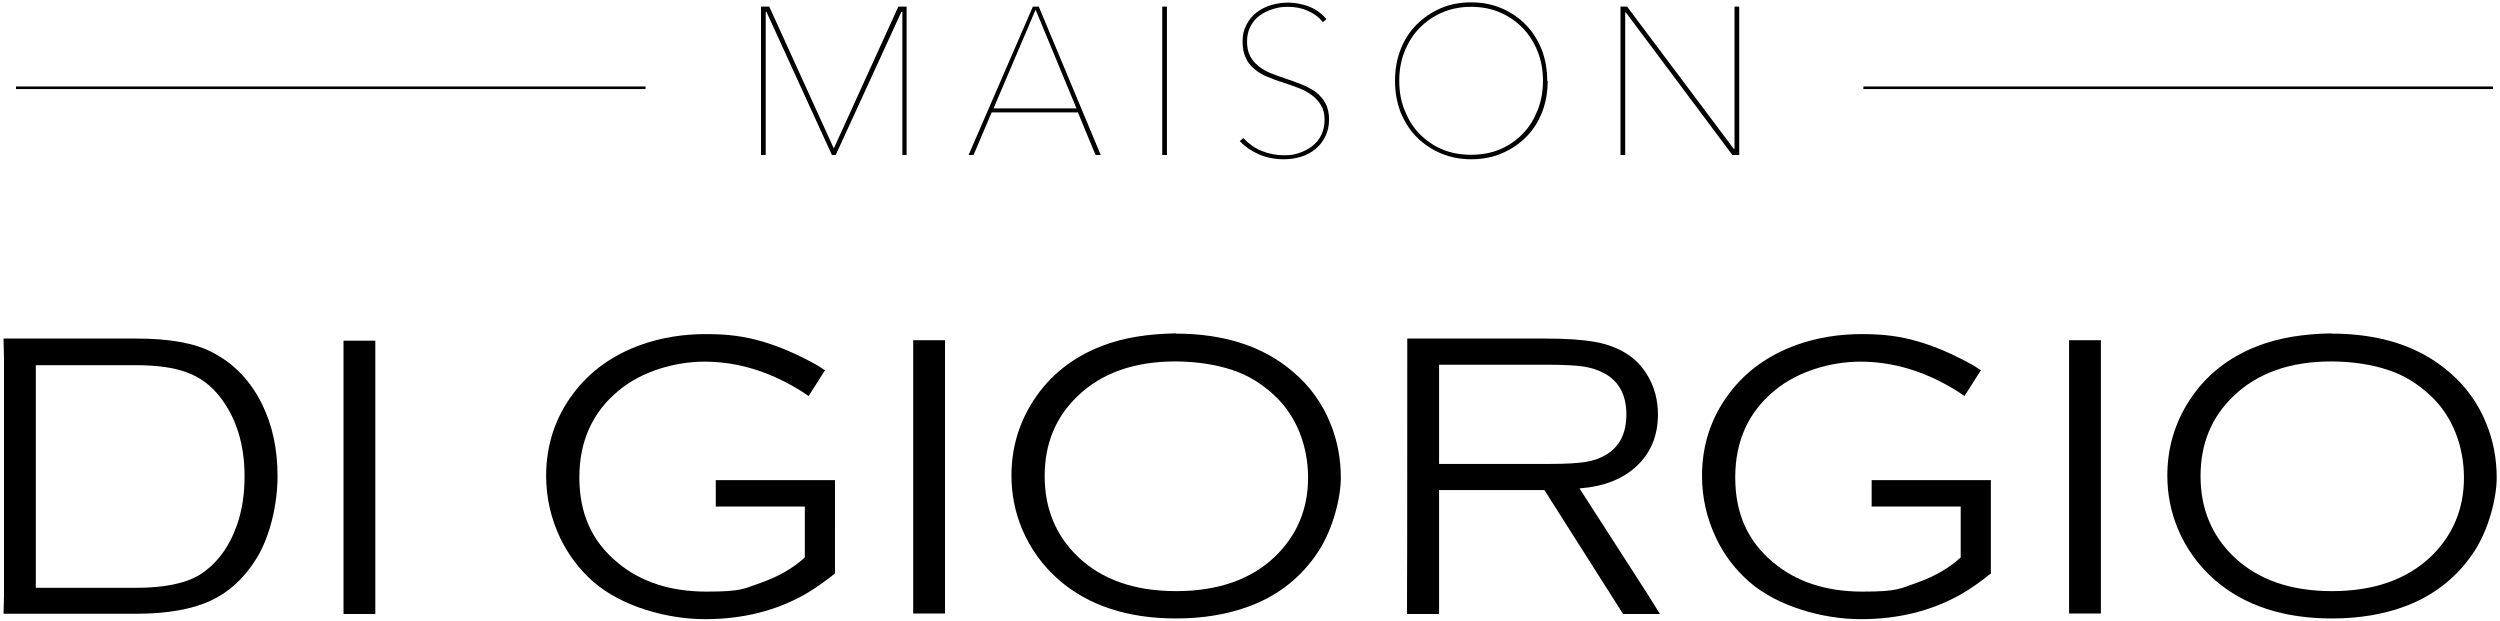 <svg viewBox="0 0 1061.1 263.7" version="1.1" xmlns="http://www.w3.org/2000/svg" id="Calque_1">
  
  <defs>
    <style>
      .st0 {
        isolation: isolate;
      }
    </style>
  </defs>
  <g class="st0">
    <g class="st0">
      <path d="M383,65.8V5h-.4l-27.9,60.8h-1.6l-27.8-60.8h-.3v60.8h-2V2.8h3.5l27.4,60.2,27.4-60.2h3.5v63h-2Z"></path>
      <path d="M465,65.8l-7.5-18.1h-36.6l-7.7,18.1h-2.1l27.3-63h2.5l26.3,63h-2.1ZM439.6,4l-17.9,42h35.2l-17.4-42Z"></path>
      <path d="M493.3,65.8V2.8h2v63h-2Z"></path>
      <path d="M564.1,50.7c0,2.7-.5,5.1-1.6,7.2-1,2.1-2.4,3.9-4.1,5.3s-3.8,2.6-6.1,3.3c-2.3.7-4.8,1.1-7.3,1.1-3.9,0-7.5-.7-10.7-2.1-3.2-1.4-5.9-3.3-8.1-5.6l1.5-1.3c2.3,2.4,4.9,4.3,7.9,5.5,3,1.2,6.1,1.8,9.3,1.8s4.5-.3,6.6-1c2.1-.7,3.9-1.7,5.5-2.9,1.6-1.3,2.9-2.8,3.8-4.7.9-1.9,1.4-4,1.4-6.5s-.5-4.5-1.5-6.1c-1-1.7-2.3-3.1-3.9-4.3-1.6-1.2-3.4-2.2-5.5-3-2-.8-4.1-1.5-6.2-2.2-2.6-.8-5-1.7-7.2-2.6-2.2-.9-4-2-5.6-3.4-1.6-1.3-2.8-2.9-3.6-4.8-.9-1.9-1.3-4.1-1.3-6.8s.5-4.9,1.6-7c1-2,2.4-3.8,4.2-5.2s3.8-2.5,6.2-3.2c2.3-.7,4.8-1.1,7.4-1.1s6.2.6,9.1,1.8c2.9,1.2,5.2,3,7.1,5.2l-1.5,1.3c-1.7-2.1-3.8-3.7-6.4-4.8-2.6-1.2-5.4-1.7-8.4-1.7s-4.2.3-6.3.9c-2,.6-3.9,1.5-5.6,2.7-1.7,1.2-3,2.7-4,4.6-1,1.8-1.5,4-1.5,6.5s.4,4.5,1.3,6.2c.9,1.7,2.1,3.1,3.6,4.3,1.5,1.2,3.2,2.2,5,2.9s3.8,1.5,5.7,2.1c2.7.9,5.2,1.8,7.5,2.7,2.3.9,4.3,2,6.1,3.3,1.7,1.3,3.1,2.9,4.1,4.8s1.5,4.1,1.5,6.8Z"></path>
      <path d="M656.9,34.3c0,4.9-.8,9.3-2.4,13.4-1.6,4.1-3.9,7.6-6.8,10.5-2.9,2.9-6.3,5.2-10.3,6.9-4,1.7-8.3,2.5-12.9,2.5s-8.9-.8-12.9-2.5c-4-1.7-7.4-4-10.3-6.9-2.9-2.9-5.1-6.4-6.8-10.5-1.6-4.1-2.4-8.5-2.4-13.4s.8-9.3,2.4-13.4c1.6-4.1,3.9-7.6,6.8-10.5,2.9-2.9,6.3-5.2,10.2-6.9,3.9-1.7,8.3-2.5,12.9-2.5s9,.8,12.9,2.5c3.9,1.7,7.4,4,10.2,6.9,2.9,2.9,5.1,6.4,6.8,10.5,1.6,4.1,2.4,8.5,2.4,13.4ZM654.9,34.3c0-4.4-.7-8.5-2.2-12.3-1.5-3.8-3.6-7.2-6.3-10-2.7-2.8-5.9-5.1-9.7-6.7-3.7-1.6-7.8-2.4-12.3-2.4s-8.5.8-12.3,2.4c-3.7,1.6-7,3.9-9.7,6.7-2.7,2.8-4.8,6.2-6.3,10-1.5,3.8-2.2,7.9-2.2,12.3s.7,8.5,2.2,12.3c1.5,3.8,3.5,7.2,6.2,10,2.7,2.8,5.9,5.1,9.6,6.7,3.7,1.6,7.9,2.4,12.5,2.4s8.7-.8,12.5-2.4c3.7-1.6,6.9-3.9,9.6-6.7,2.7-2.8,4.7-6.2,6.2-10,1.5-3.8,2.2-7.9,2.2-12.3Z"></path>
      <path d="M735.3,65.8l-45.2-60.5h-.3v60.5h-2V2.8h2.8l45.3,60.4h.3V2.8h2v63h-2.8Z"></path>
    </g>
  </g>
  <rect height="1.1" width="267.2" y="36.7" x="6.8"></rect>
  <rect height="1.1" width="267.2" y="36.7" x="790.9"></rect>
  <g>
    <path d="M1.7,252.7c0-.3,0-.7,0-1v-99.1l-.2-8.9h56.4c14,0,24.7,1.9,32.1,5.8,9.4,4.8,16.5,12.3,21.4,22.4,4.3,8.9,6.4,18.9,6.4,30.2s-2.9,24.8-8.6,34.4c-5.2,8.6-11.8,14.7-19.7,18.4s-18.5,5.6-31.6,5.6H1.5l.2-7.9h0ZM15.2,249.5h42.2c12.4,0,21.6-1.9,27.6-5.7,7.1-4.6,12.3-11.6,15.6-21,2.2-6.3,3.2-13.2,3.2-20.6,0-13.6-3.5-24.8-10.4-33.7-3.8-4.9-8.5-8.4-14-10.4-5.5-2.1-12.8-3.1-22.1-3.1H15.2v94.7h0Z"></path>
    <path d="M354.4,243.4c-4.5,3.6-8.8,6.6-12.8,8.9-12.4,7-26.5,10.5-42.4,10.5s-35.3-5.3-47.4-15.9c-5.9-5.2-10.6-11.4-14.1-18.7-3.9-8.3-5.9-17-5.9-26.2,0-13.2,3.9-24.9,11.6-35.1,7.1-9.4,16.7-16.3,28.8-20.6,8.5-3,17.6-4.5,27.4-4.5s16.5,1,23.8,3.1c7.3,2.1,15.2,5.5,23.6,10.2,1.2.7,2.4,1.7,3.2,2l-7,11c-1.7-1.2-4.2-2.9-8.1-5-11.8-6.4-23.8-9.6-36.1-9.6s-26.4,4-36.2,12.1c-11.2,9.1-16.9,21.5-16.9,37s5.4,27.2,16.1,36.1c9.9,8.3,22.5,12.4,37.9,12.4s15.8-1.3,23.2-3.8c7.3-2.6,13.5-6.1,18.5-10.7v-21.6h-37.8v-11.2h10.1s40.5,0,40.5,0M354.3,213.9v15.2"></path>
    <path d="M499,141.6c20.6,0,37.2,5.4,49.8,16.2,7.1,6,12.4,13.3,15.9,22,2.9,7.1,4.4,14.8,4.4,23s-3.2,21.5-9.5,31.2c-7,10.7-16.6,18.5-29,23.2-9.3,3.5-19.7,5.3-31.4,5.3-20.5,0-37-5.4-49.6-16.2-7-6.1-12.3-13.4-15.9-22-2.9-7.1-4.4-14.5-4.4-22.4,0-11.6,3.1-22.3,9.4-32,6.9-10.6,16.6-18.3,29.1-23.1,8.8-3.4,19.2-5.1,31.2-5.3M499,153.4c-17.5,0-31.4,4.9-41.6,14.7-9.4,9-14,20.3-14,34s4.7,25.1,14,34.1c10.2,9.8,24.1,14.7,41.8,14.7s31.8-4.9,42-14.7c9.3-9,14-20.2,14-33.4s-4.7-25.9-14-34.7c-5.6-5.3-11.6-8.9-18-11-7.1-2.4-15.1-3.6-24.1-3.7"></path>
    <path d="M704.7,260.6h-15.8l-5.4-8.5c-.4-.7-.8-1.4-1.4-2.2l-26.6-41.9h-44.7v52.6h-13.6v-10.1c.1,0,.1-96.7.1-96.7v-10.1c-.1,0,58.7,0,58.7,0,8.8,0,15.8.5,20.9,1.4,5.1.9,9.6,2.6,13.3,4.9,3.9,2.4,7,5.7,9.4,9.9,2.7,4.7,4.1,10.1,4.1,16,0,8.9-3,16.2-8.9,21.8-5.9,5.6-14,8.8-24.4,9.6l29.1,45.2,5,8h0ZM610.8,196.9h47.4c6.5,0,11.3-.3,14.6-.8,3.3-.5,6.2-1.5,8.7-3,5.9-3.4,8.8-9.2,8.8-17.2s-3-13.9-9.1-17.3c-2.7-1.5-5.7-2.5-8.9-3-3.3-.5-8.4-.8-15.3-.8h-46.2v42.1h0Z"></path>
    <rect height="116" width="13.5" y="144.4" x="387.6"></rect>
    <rect height="116" width="13.5" y="144.6" x="145.8"></rect>
    <path d="M845,243.4c-4.5,3.6-8.7,6.6-12.8,8.9-12.4,7-26.5,10.5-42.4,10.5s-35.3-5.3-47.4-15.9c-5.9-5.2-10.7-11.4-14.1-18.7-3.9-8.3-5.9-17-5.9-26.2,0-13.2,3.9-24.9,11.6-35.1,7.1-9.4,16.7-16.3,28.8-20.6,8.5-3,17.6-4.5,27.4-4.5s16.5,1,23.8,3.1c7.3,2.1,15.2,5.5,23.6,10.2,1.2.7,2.5,1.7,3.2,2l-7,11c-1.7-1.2-4.2-2.9-8.1-5-11.7-6.4-23.8-9.6-36.1-9.6s-26.4,4-36.2,12.1c-11.2,9.1-16.9,21.5-16.9,37s5.4,27.2,16.1,36.1c9.9,8.3,22.5,12.4,37.9,12.4s15.8-1.3,23.2-3.8c7.3-2.6,13.5-6.1,18.5-10.7v-21.6h-37.8v-11.2h10.1s40.5,0,40.5,0M845,213.9v15.2"></path>
    <path d="M989.6,141.6c20.6,0,37.2,5.4,49.8,16.2,7.1,6,12.4,13.3,15.9,22,2.9,7.1,4.4,14.8,4.4,23s-3.2,21.5-9.5,31.2c-7,10.7-16.7,18.5-29,23.2-9.2,3.5-19.7,5.3-31.4,5.3-20.5,0-37-5.4-49.6-16.2-7-6.1-12.3-13.4-15.9-22-2.9-7.1-4.4-14.5-4.4-22.4,0-11.6,3.1-22.3,9.4-32,6.9-10.6,16.6-18.3,29.1-23.1,8.8-3.4,19.2-5.1,31.2-5.3M989.6,153.4c-17.5,0-31.4,4.9-41.6,14.7-9.4,9-14,20.3-14,34s4.7,25.1,14,34.1c10.2,9.8,24.1,14.7,41.8,14.7s31.7-4.9,42-14.7c9.3-9,14-20.2,14-33.4s-4.7-25.9-14-34.7c-5.6-5.3-11.6-8.9-18-11-7.1-2.4-15.1-3.6-24.1-3.7"></path>
    <rect height="116" width="13.5" y="144.4" x="878.2"></rect>
  </g>
</svg>